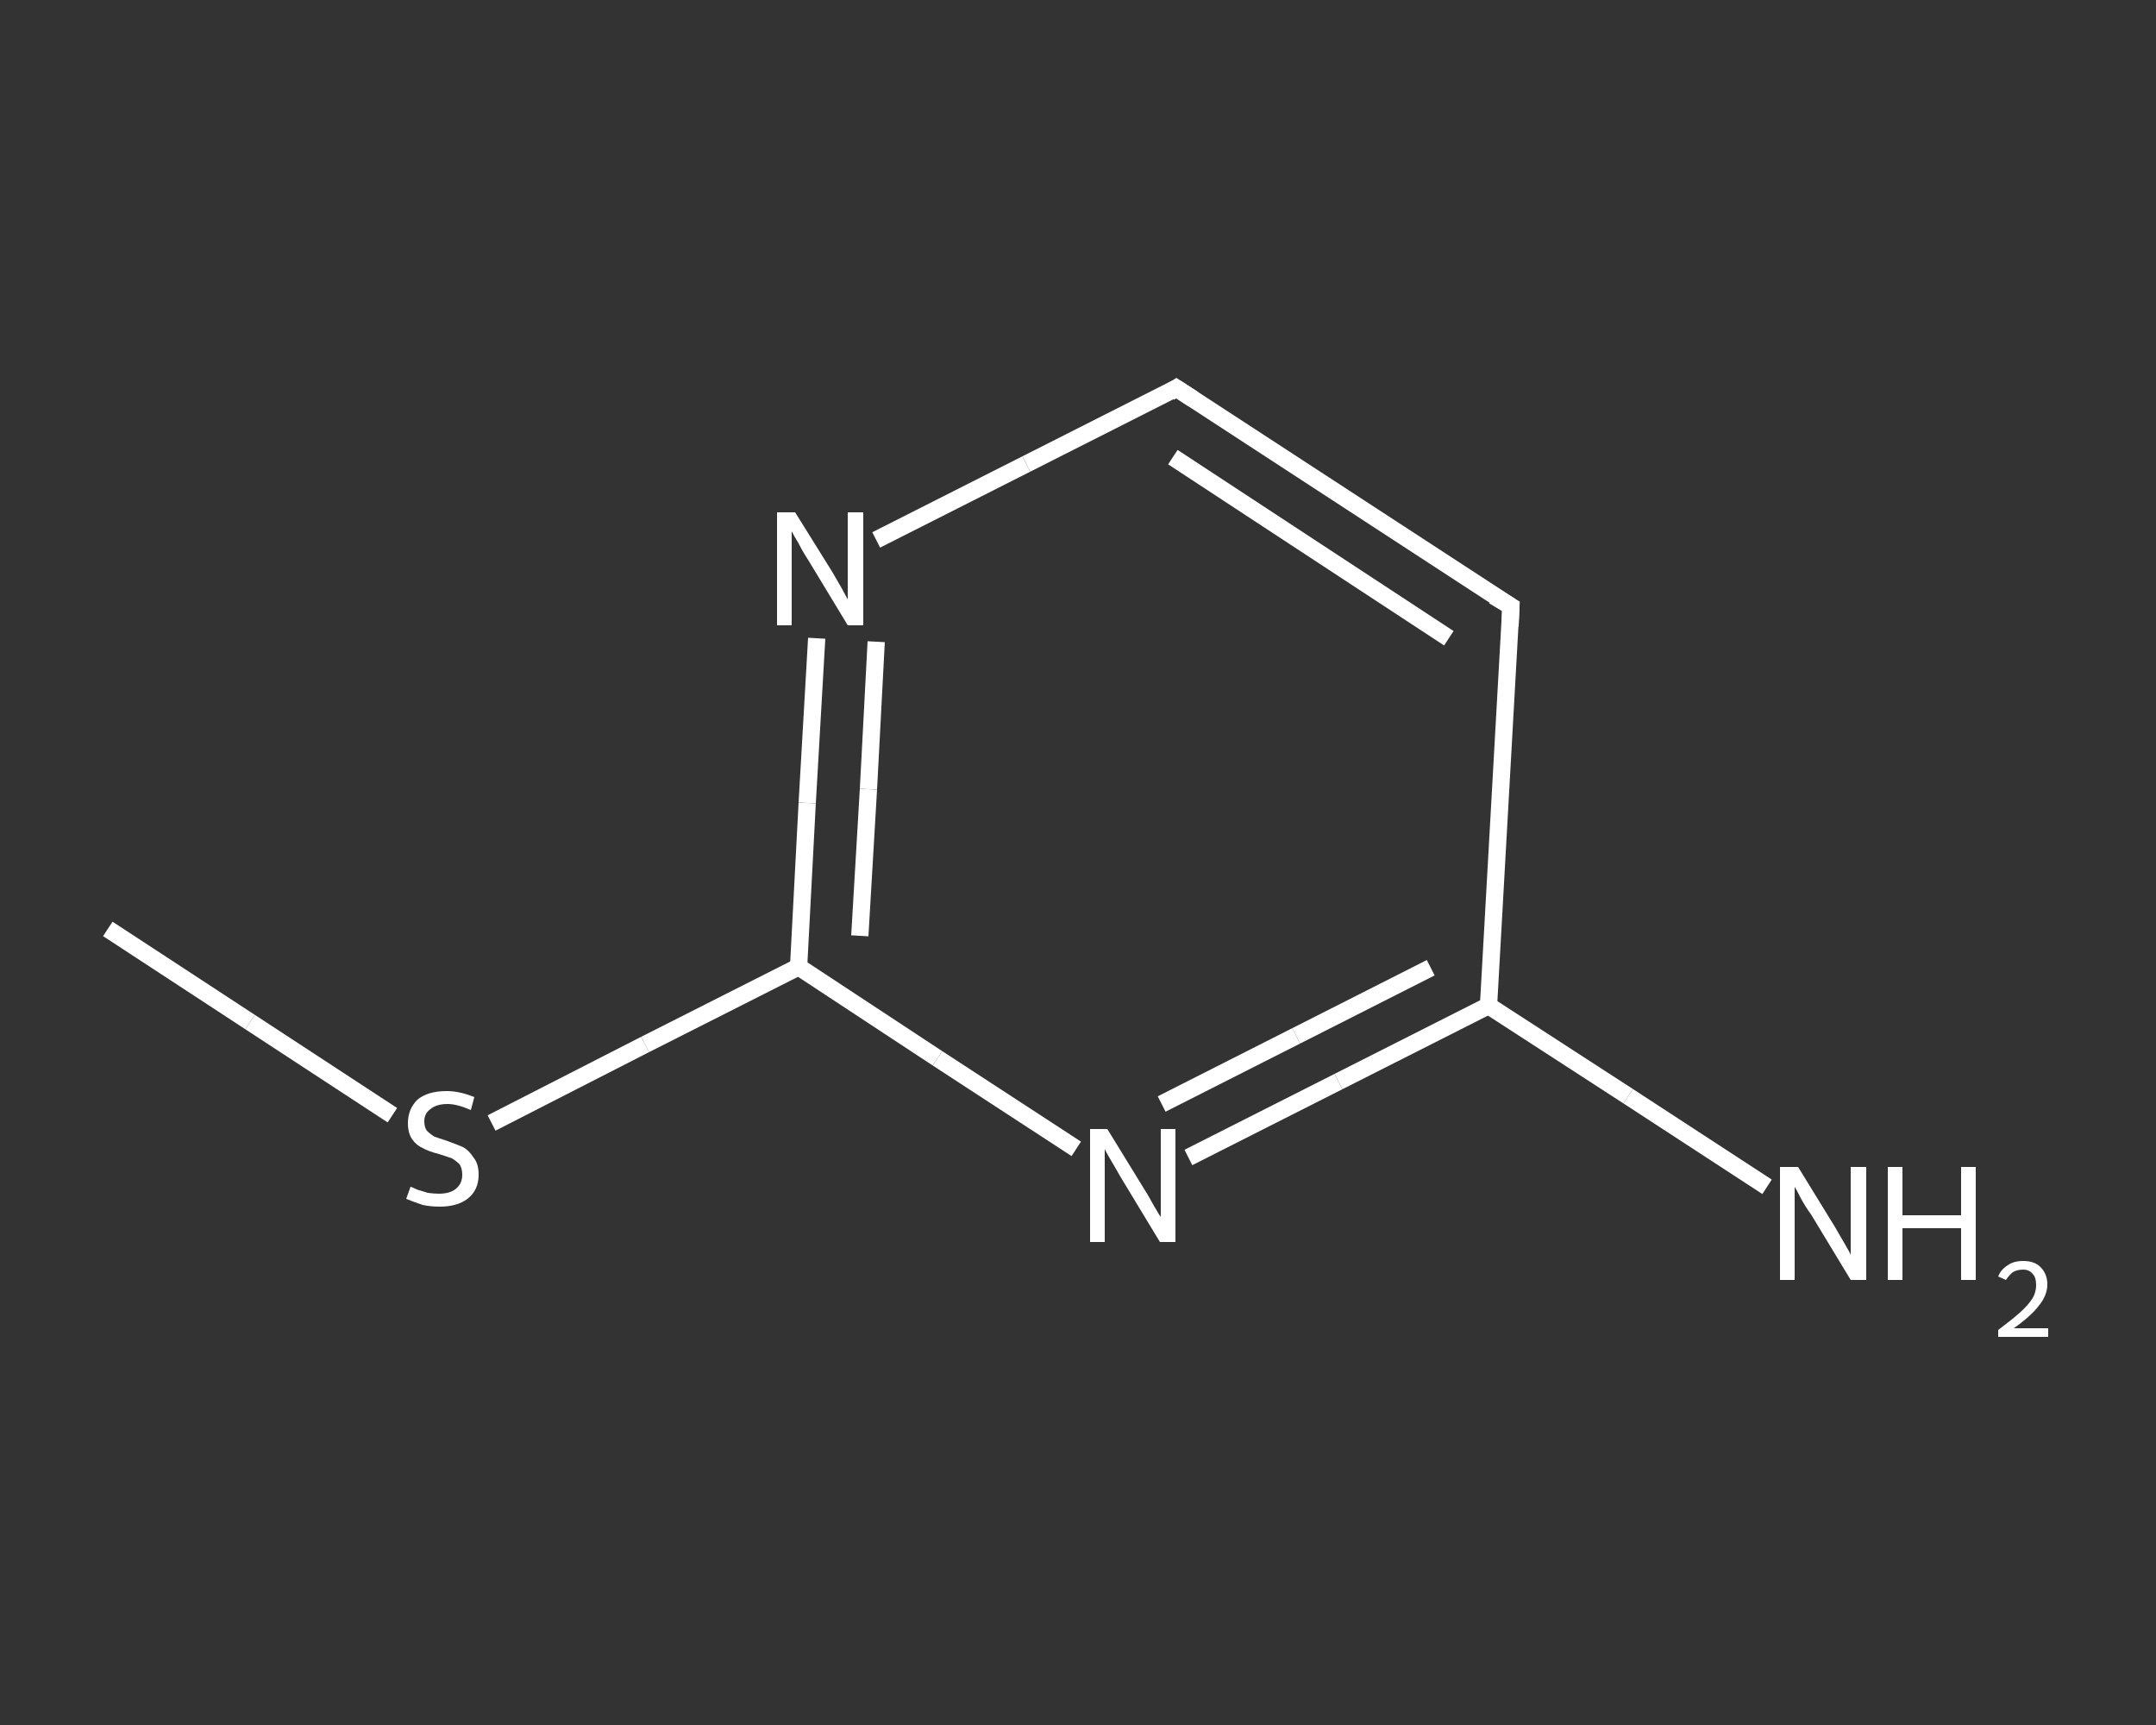 <?xml version='1.0' encoding='iso-8859-1'?>
<svg version='1.1' baseProfile='full'
              xmlns='http://www.w3.org/2000/svg'
                      xmlns:rdkit='http://www.rdkit.org/xml'
                      xmlns:xlink='http://www.w3.org/1999/xlink'
                  xml:space='preserve'
width='250px' height='200px' viewBox='0 0 250 200'>
<rect x="0" y="0" width="250" height="200" fill="#333333" stroke="none"/>
<!-- END OF HEADER -->
<rect style='opacity:1.0;fill:transparent;stroke:none' width='250.0' height='200.0' x='0.0' y='0.0'> </rect>
<path class='bond-0 atom-0 atom-1' d='M 12.5,107.7 L 29.0,118.5' style='fill:none;fill-rule:evenodd;stroke:#FFFFFF;stroke-width:2.0px;stroke-linecap:butt;stroke-linejoin:miter;stroke-opacity:1' />
<path class='bond-0 atom-0 atom-1' d='M 29.0,118.5 L 45.5,129.3' style='fill:none;fill-rule:evenodd;stroke:#FFFFFF;stroke-width:2.0px;stroke-linecap:butt;stroke-linejoin:miter;stroke-opacity:1' />
<path class='bond-1 atom-1 atom-2' d='M 57.0,130.2 L 74.8,121.1' style='fill:none;fill-rule:evenodd;stroke:#FFFFFF;stroke-width:2.0px;stroke-linecap:butt;stroke-linejoin:miter;stroke-opacity:1' />
<path class='bond-1 atom-1 atom-2' d='M 74.8,121.1 L 92.6,112.1' style='fill:none;fill-rule:evenodd;stroke:#FFFFFF;stroke-width:2.0px;stroke-linecap:butt;stroke-linejoin:miter;stroke-opacity:1' />
<path class='bond-2 atom-2 atom-3' d='M 92.6,112.1 L 93.6,93.1' style='fill:none;fill-rule:evenodd;stroke:#FFFFFF;stroke-width:2.0px;stroke-linecap:butt;stroke-linejoin:miter;stroke-opacity:1' />
<path class='bond-2 atom-2 atom-3' d='M 93.6,93.1 L 94.7,74.0' style='fill:none;fill-rule:evenodd;stroke:#FFFFFF;stroke-width:2.0px;stroke-linecap:butt;stroke-linejoin:miter;stroke-opacity:1' />
<path class='bond-2 atom-2 atom-3' d='M 99.7,108.5 L 100.7,91.5' style='fill:none;fill-rule:evenodd;stroke:#FFFFFF;stroke-width:2.0px;stroke-linecap:butt;stroke-linejoin:miter;stroke-opacity:1' />
<path class='bond-2 atom-2 atom-3' d='M 100.7,91.5 L 101.6,74.4' style='fill:none;fill-rule:evenodd;stroke:#FFFFFF;stroke-width:2.0px;stroke-linecap:butt;stroke-linejoin:miter;stroke-opacity:1' />
<path class='bond-3 atom-3 atom-4' d='M 101.6,62.6 L 119.0,53.8' style='fill:none;fill-rule:evenodd;stroke:#FFFFFF;stroke-width:2.0px;stroke-linecap:butt;stroke-linejoin:miter;stroke-opacity:1' />
<path class='bond-3 atom-3 atom-4' d='M 119.0,53.8 L 136.4,45.0' style='fill:none;fill-rule:evenodd;stroke:#FFFFFF;stroke-width:2.0px;stroke-linecap:butt;stroke-linejoin:miter;stroke-opacity:1' />
<path class='bond-4 atom-4 atom-5' d='M 136.4,45.0 L 175.2,70.3' style='fill:none;fill-rule:evenodd;stroke:#FFFFFF;stroke-width:2.0px;stroke-linecap:butt;stroke-linejoin:miter;stroke-opacity:1' />
<path class='bond-4 atom-4 atom-5' d='M 136.0,53.0 L 168.0,74.0' style='fill:none;fill-rule:evenodd;stroke:#FFFFFF;stroke-width:2.0px;stroke-linecap:butt;stroke-linejoin:miter;stroke-opacity:1' />
<path class='bond-5 atom-5 atom-6' d='M 175.2,70.3 L 172.6,116.6' style='fill:none;fill-rule:evenodd;stroke:#FFFFFF;stroke-width:2.0px;stroke-linecap:butt;stroke-linejoin:miter;stroke-opacity:1' />
<path class='bond-6 atom-6 atom-7' d='M 172.6,116.6 L 188.8,127.1' style='fill:none;fill-rule:evenodd;stroke:#FFFFFF;stroke-width:2.0px;stroke-linecap:butt;stroke-linejoin:miter;stroke-opacity:1' />
<path class='bond-6 atom-6 atom-7' d='M 188.8,127.1 L 204.9,137.6' style='fill:none;fill-rule:evenodd;stroke:#FFFFFF;stroke-width:2.0px;stroke-linecap:butt;stroke-linejoin:miter;stroke-opacity:1' />
<path class='bond-7 atom-6 atom-8' d='M 172.6,116.6 L 155.2,125.4' style='fill:none;fill-rule:evenodd;stroke:#FFFFFF;stroke-width:2.0px;stroke-linecap:butt;stroke-linejoin:miter;stroke-opacity:1' />
<path class='bond-7 atom-6 atom-8' d='M 155.2,125.4 L 137.8,134.2' style='fill:none;fill-rule:evenodd;stroke:#FFFFFF;stroke-width:2.0px;stroke-linecap:butt;stroke-linejoin:miter;stroke-opacity:1' />
<path class='bond-7 atom-6 atom-8' d='M 165.9,112.2 L 150.3,120.1' style='fill:none;fill-rule:evenodd;stroke:#FFFFFF;stroke-width:2.0px;stroke-linecap:butt;stroke-linejoin:miter;stroke-opacity:1' />
<path class='bond-7 atom-6 atom-8' d='M 150.3,120.1 L 134.7,128.0' style='fill:none;fill-rule:evenodd;stroke:#FFFFFF;stroke-width:2.0px;stroke-linecap:butt;stroke-linejoin:miter;stroke-opacity:1' />
<path class='bond-8 atom-8 atom-2' d='M 124.8,133.2 L 108.7,122.7' style='fill:none;fill-rule:evenodd;stroke:#FFFFFF;stroke-width:2.0px;stroke-linecap:butt;stroke-linejoin:miter;stroke-opacity:1' />
<path class='bond-8 atom-8 atom-2' d='M 108.7,122.7 L 92.6,112.1' style='fill:none;fill-rule:evenodd;stroke:#FFFFFF;stroke-width:2.0px;stroke-linecap:butt;stroke-linejoin:miter;stroke-opacity:1' />
<path d='M 135.6,45.5 L 136.4,45.0 L 138.4,46.3' style='fill:none;stroke:#FFFFFF;stroke-width:2.0px;stroke-linecap:butt;stroke-linejoin:miter;stroke-opacity:1;' />
<path d='M 173.2,69.1 L 175.2,70.3 L 175.1,72.6' style='fill:none;stroke:#FFFFFF;stroke-width:2.0px;stroke-linecap:butt;stroke-linejoin:miter;stroke-opacity:1;' />
<path class='atom-1' d='M 47.6 137.6
Q 47.7 137.6, 48.3 137.9
Q 48.9 138.1, 49.6 138.3
Q 50.3 138.4, 50.9 138.4
Q 52.2 138.4, 52.9 137.8
Q 53.6 137.2, 53.6 136.2
Q 53.6 135.5, 53.3 135.0
Q 52.9 134.6, 52.4 134.3
Q 51.8 134.1, 50.9 133.8
Q 49.7 133.5, 49.0 133.1
Q 48.3 132.8, 47.8 132.1
Q 47.3 131.4, 47.3 130.2
Q 47.3 128.6, 48.4 127.5
Q 49.6 126.5, 51.8 126.5
Q 53.3 126.5, 55.0 127.2
L 54.6 128.7
Q 53.0 128.0, 51.9 128.0
Q 50.6 128.0, 49.9 128.6
Q 49.2 129.1, 49.2 130.0
Q 49.2 130.7, 49.5 131.1
Q 49.9 131.5, 50.4 131.8
Q 51.0 132.0, 51.9 132.3
Q 53.0 132.7, 53.7 133.0
Q 54.4 133.4, 54.9 134.2
Q 55.5 134.9, 55.5 136.2
Q 55.5 138.0, 54.2 139.0
Q 53.0 139.9, 51.0 139.9
Q 49.9 139.9, 49.0 139.7
Q 48.1 139.4, 47.1 139.0
L 47.6 137.6
' fill='#FFFFFF'/>
<path class='atom-3' d='M 92.2 59.4
L 96.5 66.3
Q 96.9 67.0, 97.6 68.2
Q 98.3 69.5, 98.3 69.5
L 98.3 59.4
L 100.1 59.4
L 100.1 72.5
L 98.3 72.5
L 93.7 64.9
Q 93.1 64.0, 92.6 63.0
Q 92.0 62.0, 91.8 61.6
L 91.8 72.5
L 90.1 72.5
L 90.1 59.4
L 92.2 59.4
' fill='#FFFFFF'/>
<path class='atom-7' d='M 208.5 135.3
L 212.8 142.3
Q 213.2 143.0, 213.9 144.2
Q 214.6 145.4, 214.6 145.5
L 214.6 135.3
L 216.4 135.3
L 216.4 148.4
L 214.6 148.4
L 210.0 140.8
Q 209.4 140.0, 208.8 138.9
Q 208.3 137.9, 208.1 137.6
L 208.1 148.4
L 206.4 148.4
L 206.4 135.3
L 208.5 135.3
' fill='#FFFFFF'/>
<path class='atom-7' d='M 218.9 135.3
L 220.6 135.3
L 220.6 140.9
L 227.4 140.9
L 227.4 135.3
L 229.1 135.3
L 229.1 148.4
L 227.4 148.4
L 227.4 142.4
L 220.6 142.4
L 220.6 148.4
L 218.9 148.4
L 218.9 135.3
' fill='#FFFFFF'/>
<path class='atom-7' d='M 231.7 148.0
Q 232.0 147.2, 232.8 146.7
Q 233.5 146.2, 234.6 146.2
Q 235.9 146.2, 236.6 146.9
Q 237.4 147.7, 237.4 148.9
Q 237.4 150.2, 236.4 151.4
Q 235.5 152.6, 233.5 154.0
L 237.5 154.0
L 237.5 155.0
L 231.7 155.0
L 231.7 154.2
Q 233.3 153.0, 234.2 152.2
Q 235.2 151.3, 235.7 150.5
Q 236.1 149.8, 236.1 149.0
Q 236.1 148.1, 235.7 147.7
Q 235.3 147.2, 234.6 147.2
Q 233.9 147.2, 233.4 147.5
Q 233.0 147.8, 232.6 148.4
L 231.7 148.0
' fill='#FFFFFF'/>
<path class='atom-8' d='M 128.4 130.9
L 132.7 137.9
Q 133.1 138.5, 133.8 139.8
Q 134.5 141.0, 134.6 141.1
L 134.6 130.9
L 136.3 130.9
L 136.3 144.0
L 134.5 144.0
L 129.9 136.4
Q 129.4 135.5, 128.8 134.5
Q 128.2 133.5, 128.1 133.2
L 128.1 144.0
L 126.4 144.0
L 126.4 130.9
L 128.4 130.9
' fill='#FFFFFF'/>
</svg>
